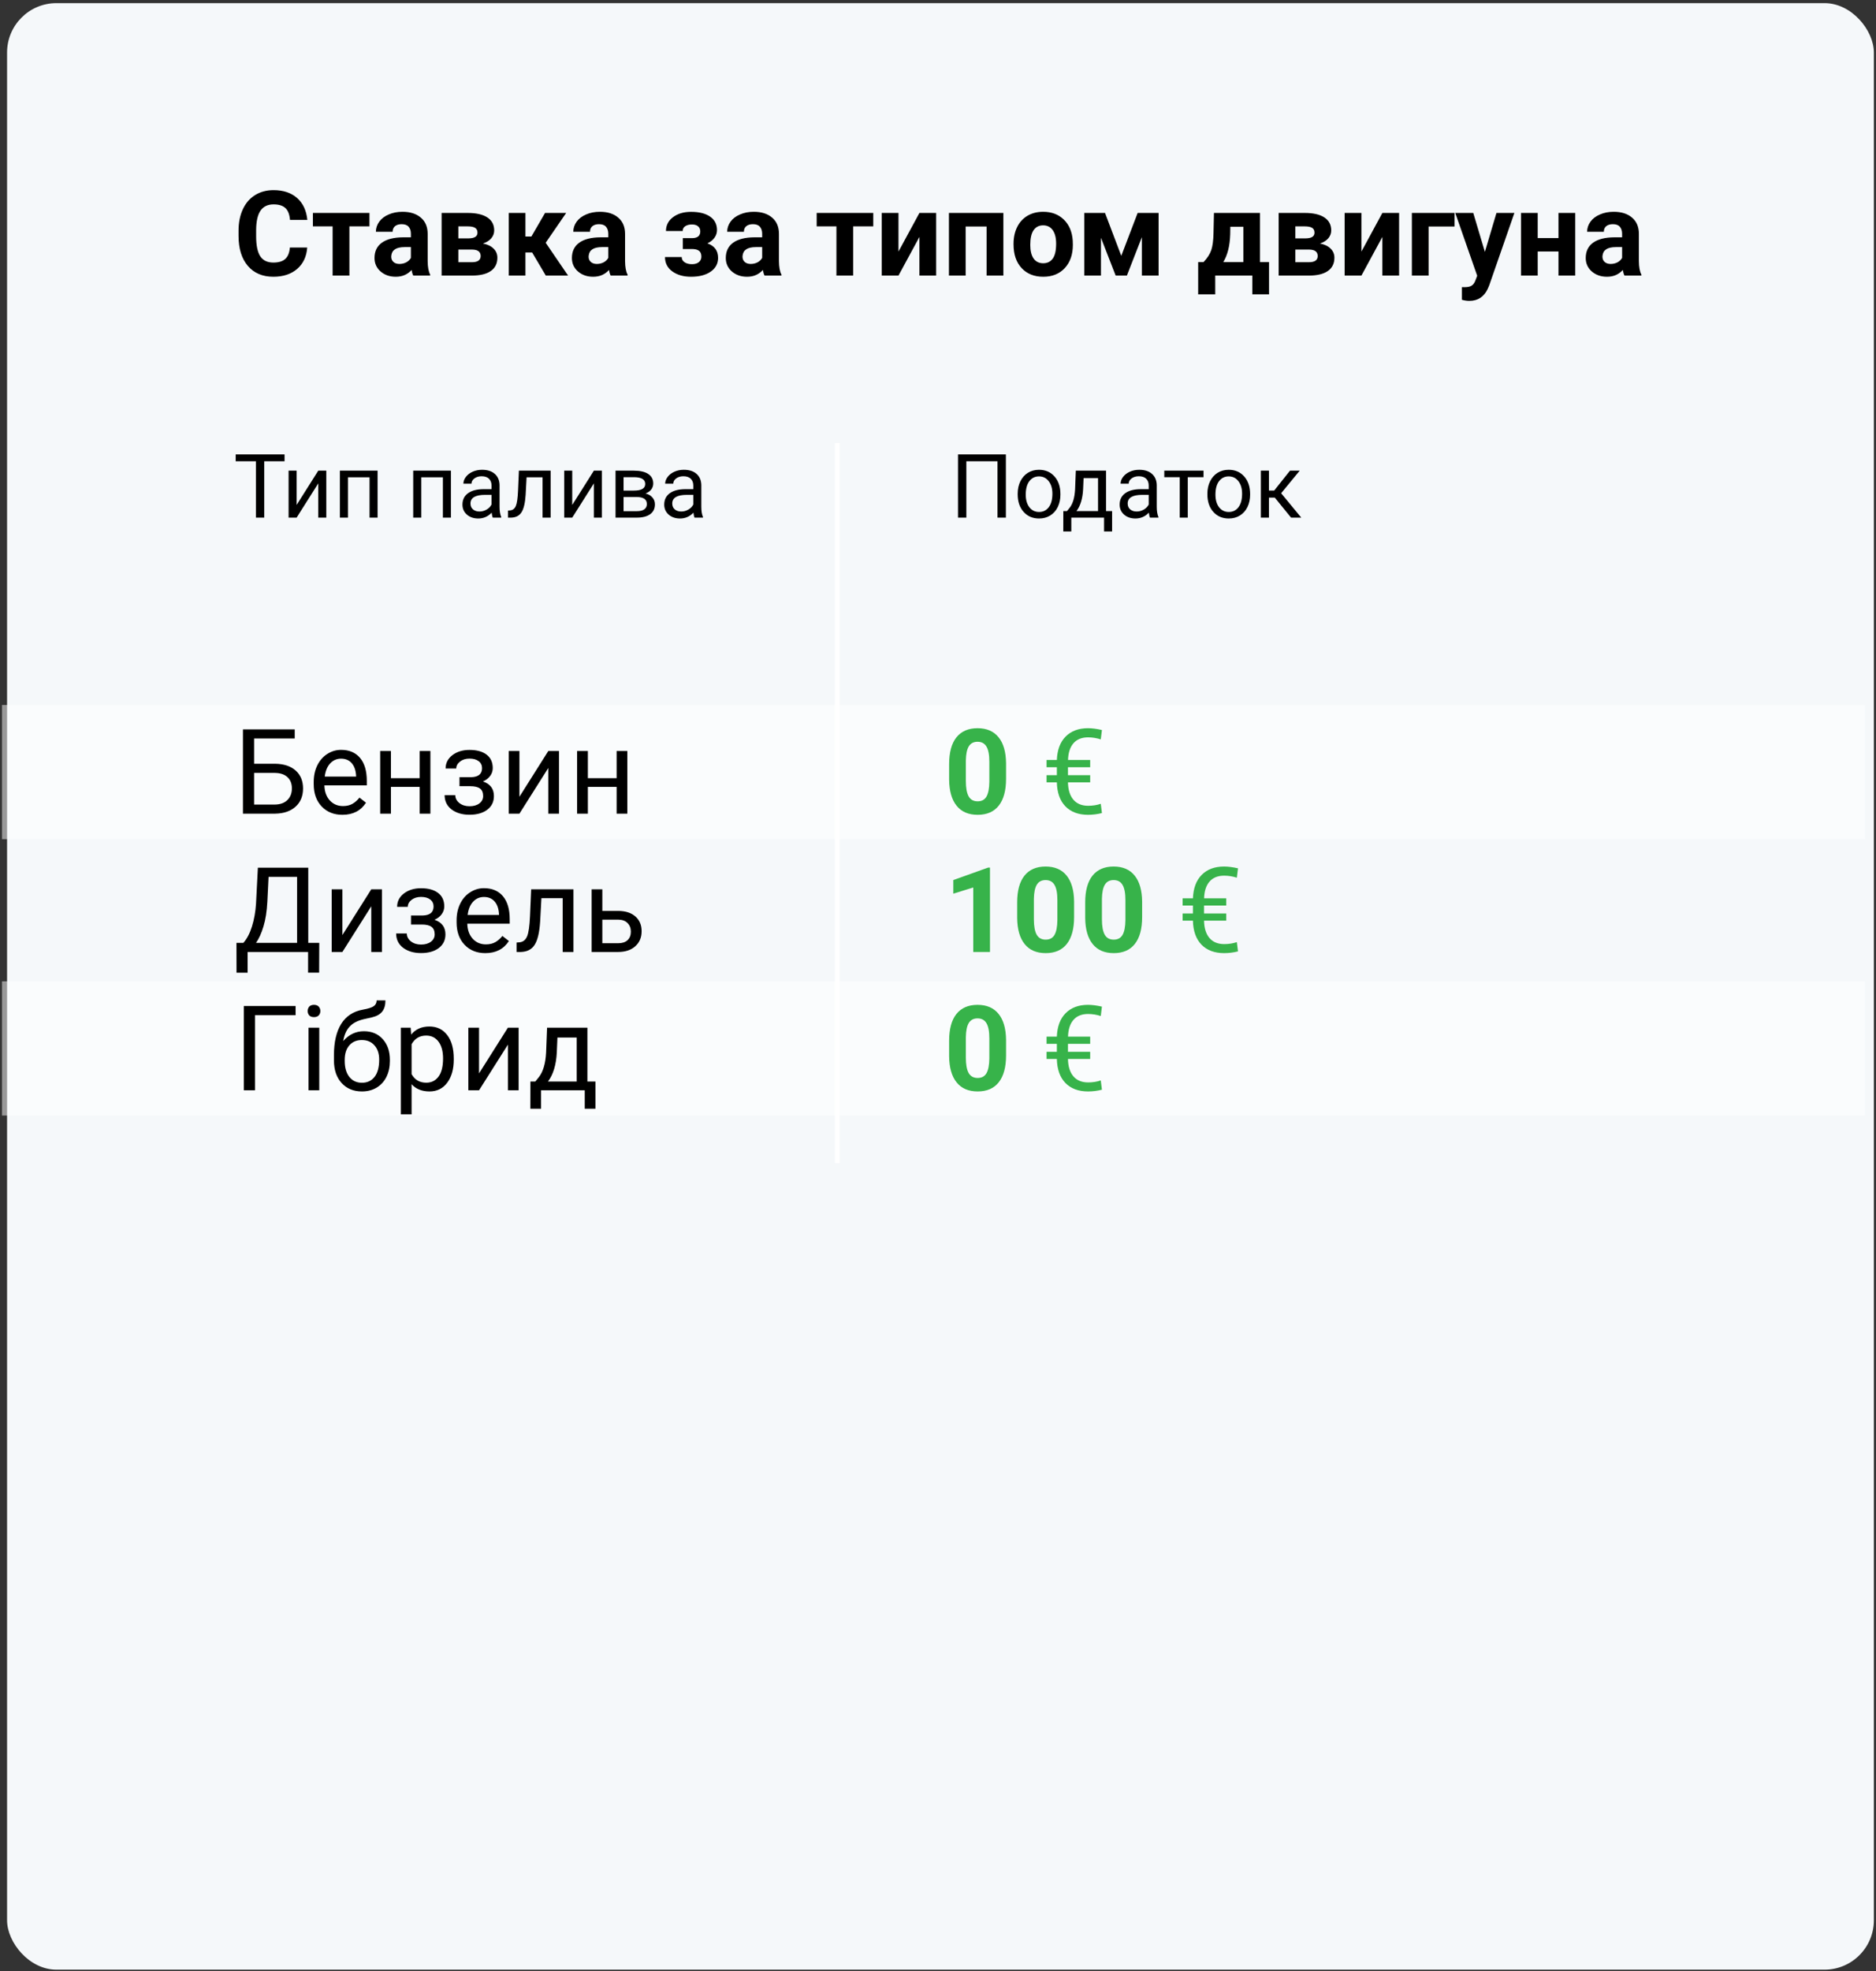 <?xml version="1.0" encoding="UTF-8"?> <svg xmlns="http://www.w3.org/2000/svg" width="380" height="399" viewBox="0 0 380 399" fill="none"><rect x="0" y="0" width="380" height="399" fill="#333333" stroke="none"/> <rect x="1.432" y="0.634" width="378.136" height="398.096" rx="10" fill="#F5F8FA"></rect> <rect x="0.399" y="142.713" width="377.351" height="27.169" fill="white" fill-opacity="0.5"></rect> <rect x="0.399" y="198.656" width="377.351" height="27.169" fill="white" fill-opacity="0.5"></rect> <line x1="169.599" y1="89.688" x2="169.599" y2="235.472" stroke="white"></line> <path d="M62.23 50.105C62.097 51.94 61.418 53.386 60.191 54.44C58.972 55.495 57.363 56.023 55.363 56.023C53.175 56.023 51.453 55.288 50.195 53.819C48.945 52.343 48.32 50.319 48.32 47.749V46.706C48.32 45.065 48.609 43.62 49.187 42.37C49.765 41.12 50.59 40.163 51.66 39.499C52.738 38.827 53.988 38.491 55.41 38.491C57.379 38.491 58.965 39.019 60.168 40.073C61.371 41.128 62.066 42.608 62.254 44.515H58.738C58.652 43.413 58.343 42.616 57.812 42.124C57.289 41.624 56.488 41.374 55.41 41.374C54.238 41.374 53.359 41.796 52.773 42.64C52.195 43.476 51.898 44.776 51.883 46.542V47.831C51.883 49.675 52.16 51.023 52.715 51.874C53.277 52.726 54.16 53.151 55.363 53.151C56.449 53.151 57.258 52.905 57.789 52.413C58.328 51.913 58.636 51.144 58.715 50.105H62.23ZM74.84 45.827H70.773V55.788H67.375V45.827H63.379V43.108H74.84V45.827ZM83.711 55.788C83.554 55.483 83.441 55.105 83.371 54.651C82.55 55.565 81.484 56.023 80.172 56.023C78.929 56.023 77.898 55.663 77.078 54.944C76.265 54.226 75.859 53.319 75.859 52.226C75.859 50.882 76.355 49.851 77.347 49.132C78.347 48.413 79.789 48.05 81.672 48.042H83.23V47.315C83.23 46.73 83.078 46.261 82.773 45.909C82.476 45.558 82.004 45.382 81.355 45.382C80.785 45.382 80.336 45.519 80.008 45.792C79.687 46.065 79.527 46.44 79.527 46.917H76.14C76.14 46.183 76.367 45.503 76.82 44.878C77.273 44.253 77.914 43.765 78.742 43.413C79.57 43.054 80.5 42.874 81.531 42.874C83.094 42.874 84.332 43.269 85.246 44.058C86.168 44.839 86.629 45.94 86.629 47.362V52.858C86.636 54.062 86.804 54.972 87.133 55.589V55.788H83.711ZM80.91 53.433C81.41 53.433 81.871 53.323 82.293 53.105C82.715 52.878 83.027 52.577 83.23 52.202V50.023H81.965C80.269 50.023 79.367 50.608 79.258 51.78L79.246 51.98C79.246 52.401 79.394 52.749 79.691 53.023C79.988 53.296 80.394 53.433 80.91 53.433ZM89.453 55.788V43.108H94.75C96.476 43.108 97.8 43.413 98.722 44.023C99.644 44.632 100.105 45.507 100.105 46.648C100.105 47.233 99.91 47.761 99.519 48.23C99.136 48.69 98.574 49.046 97.832 49.296C98.738 49.468 99.449 49.808 99.965 50.315C100.488 50.815 100.75 51.433 100.75 52.167C100.75 53.347 100.304 54.245 99.414 54.862C98.531 55.48 97.246 55.788 95.558 55.788H89.453ZM92.84 50.526V53.081H95.57C96.765 53.081 97.363 52.663 97.363 51.827C97.363 50.976 96.793 50.542 95.652 50.526H92.84ZM92.84 48.253H94.937C96.125 48.237 96.719 47.855 96.719 47.105C96.719 46.644 96.554 46.315 96.226 46.12C95.906 45.925 95.414 45.827 94.75 45.827H92.84V48.253ZM107.793 51.112H106.433V55.788H103.047V43.108H106.433V47.878H107.64L110.406 43.108H114.683L110.535 49.144L115.07 55.788H110.558L107.793 51.112ZM123.695 55.788C123.539 55.483 123.426 55.105 123.355 54.651C122.535 55.565 121.469 56.023 120.156 56.023C118.914 56.023 117.883 55.663 117.062 54.944C116.25 54.226 115.844 53.319 115.844 52.226C115.844 50.882 116.34 49.851 117.332 49.132C118.332 48.413 119.773 48.05 121.656 48.042H123.215V47.315C123.215 46.73 123.062 46.261 122.758 45.909C122.461 45.558 121.988 45.382 121.34 45.382C120.769 45.382 120.32 45.519 119.992 45.792C119.672 46.065 119.511 46.44 119.511 46.917H116.125C116.125 46.183 116.351 45.503 116.804 44.878C117.258 44.253 117.898 43.765 118.726 43.413C119.554 43.054 120.484 42.874 121.515 42.874C123.078 42.874 124.316 43.269 125.23 44.058C126.152 44.839 126.613 45.94 126.613 47.362V52.858C126.621 54.062 126.789 54.972 127.117 55.589V55.788H123.695ZM120.894 53.433C121.394 53.433 121.855 53.323 122.277 53.105C122.699 52.878 123.011 52.577 123.215 52.202V50.023H121.949C120.254 50.023 119.351 50.608 119.242 51.78L119.23 51.98C119.23 52.401 119.379 52.749 119.676 53.023C119.972 53.296 120.379 53.433 120.894 53.433ZM141.847 46.847C141.847 46.401 141.699 46.058 141.402 45.815C141.113 45.565 140.699 45.44 140.16 45.44C139.605 45.44 139.152 45.558 138.801 45.792C138.457 46.019 138.285 46.343 138.285 46.765H134.898C134.898 45.616 135.375 44.683 136.328 43.964C137.281 43.245 138.5 42.886 139.984 42.886C141.617 42.886 142.898 43.206 143.828 43.847C144.765 44.487 145.234 45.398 145.234 46.577C145.234 47.14 145.062 47.659 144.719 48.136C144.383 48.605 143.906 48.98 143.289 49.261C144.734 49.769 145.457 50.749 145.457 52.202C145.457 53.366 144.957 54.296 143.957 54.991C142.965 55.679 141.64 56.023 139.984 56.023C138.445 56.023 137.179 55.663 136.187 54.944C135.195 54.226 134.699 53.257 134.699 52.038H138.086C138.086 52.468 138.277 52.815 138.66 53.081C139.043 53.347 139.543 53.48 140.16 53.48C140.761 53.48 141.23 53.339 141.566 53.058C141.902 52.776 142.07 52.409 142.07 51.956C142.07 51.401 141.91 51.007 141.59 50.773C141.269 50.53 140.789 50.409 140.148 50.409H138.308V48.206H140.265C141.32 48.175 141.847 47.722 141.847 46.847ZM154.867 55.788C154.711 55.483 154.597 55.105 154.527 54.651C153.707 55.565 152.64 56.023 151.328 56.023C150.086 56.023 149.054 55.663 148.234 54.944C147.422 54.226 147.015 53.319 147.015 52.226C147.015 50.882 147.511 49.851 148.504 49.132C149.504 48.413 150.945 48.05 152.828 48.042H154.386V47.315C154.386 46.73 154.234 46.261 153.929 45.909C153.633 45.558 153.16 45.382 152.511 45.382C151.941 45.382 151.492 45.519 151.164 45.792C150.844 46.065 150.683 46.44 150.683 46.917H147.297C147.297 46.183 147.523 45.503 147.976 44.878C148.429 44.253 149.07 43.765 149.898 43.413C150.726 43.054 151.656 42.874 152.687 42.874C154.25 42.874 155.488 43.269 156.402 44.058C157.324 44.839 157.785 45.94 157.785 47.362V52.858C157.793 54.062 157.961 54.972 158.289 55.589V55.788H154.867ZM152.066 53.433C152.566 53.433 153.027 53.323 153.449 53.105C153.871 52.878 154.183 52.577 154.386 52.202V50.023H153.121C151.426 50.023 150.523 50.608 150.414 51.78L150.402 51.98C150.402 52.401 150.551 52.749 150.847 53.023C151.144 53.296 151.551 53.433 152.066 53.433ZM176.886 45.827H172.82V55.788H169.422V45.827H165.426V43.108H176.886V45.827ZM186.238 43.108H189.625V55.788H186.238V47.96L181.996 55.788H178.597V43.108H181.996V50.925L186.238 43.108ZM203.242 55.788H199.844V45.851H195.601V55.788H192.215V43.108H203.242V55.788ZM205.304 49.331C205.304 48.073 205.547 46.952 206.031 45.968C206.515 44.983 207.211 44.222 208.117 43.683C209.031 43.144 210.09 42.874 211.293 42.874C213.004 42.874 214.398 43.398 215.476 44.444C216.562 45.491 217.168 46.913 217.293 48.71L217.316 49.577C217.316 51.523 216.773 53.085 215.687 54.265C214.601 55.437 213.144 56.023 211.316 56.023C209.488 56.023 208.027 55.437 206.933 54.265C205.847 53.093 205.304 51.499 205.304 49.483V49.331ZM208.691 49.577C208.691 50.78 208.918 51.702 209.371 52.343C209.824 52.976 210.472 53.292 211.316 53.292C212.136 53.292 212.777 52.98 213.238 52.355C213.699 51.722 213.929 50.714 213.929 49.331C213.929 48.151 213.699 47.237 213.238 46.589C212.777 45.94 212.129 45.616 211.293 45.616C210.465 45.616 209.824 45.94 209.371 46.589C208.918 47.23 208.691 48.226 208.691 49.577ZM227.125 51.792L230.441 43.108H234.683V55.788H231.297V48.007L228.261 55.788H225.988L223.011 48.136V55.788H219.625V43.108H223.832L227.125 51.792ZM243.789 53.058C244.554 52.245 245.074 51.44 245.347 50.644C245.621 49.847 245.773 48.718 245.804 47.257L245.898 43.108H255.226V53.058H257.054V59.597H253.668V55.788H246.156V59.597H242.699V53.058H243.789ZM247.785 53.058H251.851V45.909H249.215L249.191 47.433C249.121 49.761 248.652 51.636 247.785 53.058ZM259 55.788V43.108H264.297C266.023 43.108 267.347 43.413 268.269 44.023C269.191 44.632 269.652 45.507 269.652 46.648C269.652 47.233 269.457 47.761 269.066 48.23C268.683 48.69 268.121 49.046 267.379 49.296C268.285 49.468 268.996 49.808 269.511 50.315C270.035 50.815 270.297 51.433 270.297 52.167C270.297 53.347 269.851 54.245 268.961 54.862C268.078 55.48 266.793 55.788 265.105 55.788H259ZM262.386 50.526V53.081H265.117C266.312 53.081 266.91 52.663 266.91 51.827C266.91 50.976 266.34 50.542 265.199 50.526H262.386ZM262.386 48.253H264.484C265.672 48.237 266.265 47.855 266.265 47.105C266.265 46.644 266.101 46.315 265.773 46.12C265.453 45.925 264.961 45.827 264.297 45.827H262.386V48.253ZM280.011 43.108H283.398V55.788H280.011V47.96L275.769 55.788H272.371V43.108H275.769V50.925L280.011 43.108ZM294.625 45.851H289.375V55.788H285.988V43.108H294.625V45.851ZM300.777 50.995L303.121 43.108H306.754L301.656 57.757L301.375 58.425C300.617 60.081 299.367 60.909 297.625 60.909C297.133 60.909 296.633 60.835 296.125 60.687V58.12L296.64 58.132C297.281 58.132 297.758 58.034 298.07 57.839C298.39 57.644 298.64 57.319 298.82 56.866L299.219 55.823L294.777 43.108H298.422L300.777 50.995ZM319.082 55.788H315.683V50.913H311.476V55.788H308.09V43.108H311.476V48.194H315.683V43.108H319.082V55.788ZM329.054 55.788C328.898 55.483 328.785 55.105 328.715 54.651C327.894 55.565 326.828 56.023 325.515 56.023C324.273 56.023 323.242 55.663 322.422 54.944C321.609 54.226 321.203 53.319 321.203 52.226C321.203 50.882 321.699 49.851 322.691 49.132C323.691 48.413 325.133 48.05 327.015 48.042H328.574V47.315C328.574 46.73 328.422 46.261 328.117 45.909C327.82 45.558 327.347 45.382 326.699 45.382C326.129 45.382 325.679 45.519 325.351 45.792C325.031 46.065 324.871 46.44 324.871 46.917H321.484C321.484 46.183 321.711 45.503 322.164 44.878C322.617 44.253 323.258 43.765 324.086 43.413C324.914 43.054 325.844 42.874 326.875 42.874C328.437 42.874 329.676 43.269 330.59 44.058C331.511 44.839 331.972 45.94 331.972 47.362V52.858C331.98 54.062 332.148 54.972 332.476 55.589V55.788H329.054ZM326.254 53.433C326.754 53.433 327.215 53.323 327.636 53.105C328.058 52.878 328.371 52.577 328.574 52.202V50.023H327.308C325.613 50.023 324.711 50.608 324.601 51.78L324.59 51.98C324.59 52.401 324.738 52.749 325.035 53.023C325.332 53.296 325.738 53.433 326.254 53.433ZM57.639 93.38H53.526V104.788H51.847V93.38H47.743V91.991H57.639V93.38ZM64.469 95.278H66.094V104.788H64.469V97.853L60.083 104.788H58.457V95.278H60.083V102.222L64.469 95.278ZM76.483 104.788H74.857V96.623H70.48V104.788H68.846V95.278H76.483V104.788ZM91.337 104.788H89.711V96.623H85.334V104.788H83.699V95.278H91.337V104.788ZM99.818 104.788C99.724 104.601 99.648 104.267 99.59 103.786C98.834 104.571 97.931 104.964 96.883 104.964C95.945 104.964 95.175 104.7 94.571 104.173C93.973 103.64 93.675 102.966 93.675 102.151C93.675 101.161 94.05 100.394 94.8 99.849C95.555 99.298 96.616 99.022 97.981 99.022H99.563V98.275C99.563 97.707 99.393 97.256 99.053 96.922C98.714 96.582 98.213 96.412 97.55 96.412C96.971 96.412 96.484 96.559 96.092 96.852C95.699 97.144 95.503 97.499 95.503 97.915H93.868C93.868 97.44 94.035 96.983 94.369 96.544C94.709 96.099 95.166 95.747 95.74 95.489C96.32 95.231 96.956 95.103 97.647 95.103C98.743 95.103 99.601 95.378 100.222 95.929C100.844 96.474 101.166 97.227 101.189 98.188V102.564C101.189 103.438 101.301 104.132 101.523 104.647V104.788H99.818ZM97.12 103.549C97.63 103.549 98.113 103.417 98.57 103.153C99.027 102.89 99.358 102.547 99.563 102.125V100.174H98.289C96.297 100.174 95.3 100.757 95.3 101.923C95.3 102.433 95.471 102.831 95.81 103.118C96.15 103.405 96.587 103.549 97.12 103.549ZM111.534 95.278V104.788H109.899V96.623H106.665L106.471 100.183C106.366 101.817 106.091 102.986 105.645 103.689C105.206 104.393 104.506 104.759 103.545 104.788H102.894V103.355L103.36 103.32C103.887 103.262 104.265 102.957 104.494 102.406C104.722 101.855 104.869 100.836 104.933 99.348L105.109 95.278H111.534ZM120.297 95.278H121.923V104.788H120.297V97.853L115.911 104.788H114.285V95.278H115.911V102.222L120.297 95.278ZM124.682 104.788V95.278H128.391C129.657 95.278 130.627 95.501 131.301 95.946C131.98 96.386 132.32 97.033 132.32 97.889C132.32 98.328 132.188 98.727 131.925 99.084C131.661 99.436 131.271 99.705 130.756 99.893C131.33 100.027 131.79 100.291 132.135 100.684C132.487 101.076 132.663 101.545 132.663 102.09C132.663 102.963 132.341 103.631 131.696 104.094C131.057 104.557 130.152 104.788 128.98 104.788H124.682ZM126.308 100.613V103.479H128.998C129.677 103.479 130.184 103.353 130.518 103.101C130.858 102.849 131.028 102.494 131.028 102.037C131.028 101.088 130.331 100.613 128.936 100.613H126.308ZM126.308 99.312H128.409C129.932 99.312 130.694 98.867 130.694 97.977C130.694 97.086 129.973 96.626 128.532 96.597H126.308V99.312ZM140.687 104.788C140.594 104.601 140.517 104.267 140.459 103.786C139.703 104.571 138.801 104.964 137.752 104.964C136.814 104.964 136.044 104.7 135.44 104.173C134.843 103.64 134.544 102.966 134.544 102.151C134.544 101.161 134.919 100.394 135.669 99.849C136.425 99.298 137.485 99.022 138.85 99.022H140.432V98.275C140.432 97.707 140.262 97.256 139.923 96.922C139.583 96.582 139.082 96.412 138.42 96.412C137.84 96.412 137.353 96.559 136.961 96.852C136.568 97.144 136.372 97.499 136.372 97.915H134.737C134.737 97.44 134.904 96.983 135.238 96.544C135.578 96.099 136.035 95.747 136.609 95.489C137.189 95.231 137.825 95.103 138.516 95.103C139.612 95.103 140.47 95.378 141.092 95.929C141.713 96.474 142.035 97.227 142.058 98.188V102.564C142.058 103.438 142.17 104.132 142.392 104.647V104.788H140.687ZM137.989 103.549C138.499 103.549 138.982 103.417 139.439 103.153C139.896 102.89 140.227 102.547 140.432 102.125V100.174H139.158C137.166 100.174 136.17 100.757 136.17 101.923C136.17 102.433 136.34 102.831 136.679 103.118C137.019 103.405 137.456 103.549 137.989 103.549ZM203.749 104.788H202.052V93.38H195.742V104.788H194.054V91.991H203.749V104.788ZM206.139 99.945C206.139 99.014 206.321 98.176 206.684 97.432C207.053 96.688 207.563 96.113 208.214 95.709C208.87 95.305 209.617 95.103 210.455 95.103C211.75 95.103 212.796 95.551 213.593 96.447C214.395 97.344 214.797 98.536 214.797 100.024V100.139C214.797 101.064 214.618 101.896 214.26 102.635C213.909 103.367 213.402 103.938 212.74 104.349C212.084 104.759 211.328 104.964 210.472 104.964C209.183 104.964 208.137 104.516 207.335 103.619C206.538 102.723 206.139 101.536 206.139 100.06V99.945ZM207.774 100.139C207.774 101.193 208.017 102.04 208.504 102.679C208.996 103.317 209.652 103.637 210.472 103.637C211.299 103.637 211.955 103.314 212.441 102.67C212.927 102.02 213.171 101.111 213.171 99.945C213.171 98.902 212.922 98.059 212.424 97.414C211.931 96.764 211.275 96.439 210.455 96.439C209.652 96.439 209.005 96.758 208.512 97.397C208.02 98.035 207.774 98.949 207.774 100.139ZM216.124 103.461L216.686 102.767C217.319 101.946 217.679 100.716 217.767 99.075L217.917 95.278H224.043V103.461H225.264V107.583H223.638V104.788H217.003V107.583H215.377L215.385 103.461H216.124ZM218.049 103.461H222.417V96.781H219.49L219.393 99.049C219.294 100.941 218.845 102.412 218.049 103.461ZM232.937 104.788C232.844 104.601 232.767 104.267 232.709 103.786C231.953 104.571 231.051 104.964 230.002 104.964C229.064 104.964 228.294 104.7 227.69 104.173C227.093 103.64 226.794 102.966 226.794 102.151C226.794 101.161 227.169 100.394 227.919 99.849C228.675 99.298 229.735 99.022 231.1 99.022H232.682V98.275C232.682 97.707 232.512 97.256 232.173 96.922C231.833 96.582 231.332 96.412 230.67 96.412C230.09 96.412 229.603 96.559 229.211 96.852C228.818 97.144 228.622 97.499 228.622 97.915H226.987C226.987 97.44 227.154 96.983 227.488 96.544C227.828 96.099 228.285 95.747 228.859 95.489C229.439 95.231 230.075 95.103 230.766 95.103C231.862 95.103 232.72 95.378 233.342 95.929C233.963 96.474 234.285 97.227 234.308 98.188V102.564C234.308 103.438 234.42 104.132 234.642 104.647V104.788H232.937ZM230.239 103.549C230.749 103.549 231.232 103.417 231.689 103.153C232.146 102.89 232.477 102.547 232.682 102.125V100.174H231.408C229.416 100.174 228.42 100.757 228.42 101.923C228.42 102.433 228.59 102.831 228.929 103.118C229.269 103.405 229.706 103.549 230.239 103.549ZM243.783 96.597H240.593V104.788H238.967V96.597H235.838V95.278H243.783V96.597ZM244.565 99.945C244.565 99.014 244.747 98.176 245.11 97.432C245.479 96.688 245.989 96.113 246.639 95.709C247.296 95.305 248.043 95.103 248.881 95.103C250.176 95.103 251.221 95.551 252.018 96.447C252.821 97.344 253.222 98.536 253.222 100.024V100.139C253.222 101.064 253.044 101.896 252.686 102.635C252.335 103.367 251.828 103.938 251.166 104.349C250.51 104.759 249.754 104.964 248.898 104.964C247.609 104.964 246.563 104.516 245.76 103.619C244.964 102.723 244.565 101.536 244.565 100.06V99.945ZM246.2 100.139C246.2 101.193 246.443 102.04 246.929 102.679C247.422 103.317 248.078 103.637 248.898 103.637C249.724 103.637 250.381 103.314 250.867 102.67C251.353 102.02 251.596 101.111 251.596 99.945C251.596 98.902 251.347 98.059 250.849 97.414C250.357 96.764 249.701 96.439 248.881 96.439C248.078 96.439 247.43 96.758 246.938 97.397C246.446 98.035 246.2 98.949 246.2 100.139ZM258.223 100.736H257.037V104.788H255.402V95.278H257.037V99.304H258.1L261.3 95.278H263.268L259.507 99.849L263.585 104.788H261.519L258.223 100.736Z" fill="black"></path> <path d="M59.699 149.502H51.472V154.611H55.715C57.496 154.635 58.886 155.092 59.886 155.982C60.886 156.873 61.386 158.084 61.386 159.615C61.386 161.154 60.883 162.381 59.875 163.295C58.867 164.209 57.492 164.681 55.75 164.713H49.211V147.65H59.699V149.502ZM51.472 156.463V162.873H55.586C56.703 162.873 57.57 162.576 58.187 161.982C58.812 161.388 59.125 160.592 59.125 159.592C59.125 158.631 58.824 157.873 58.222 157.318C57.629 156.763 56.781 156.478 55.679 156.463H51.472ZM69.355 164.947C67.636 164.947 66.238 164.385 65.16 163.26C64.082 162.127 63.543 160.615 63.543 158.724V158.326C63.543 157.068 63.781 155.947 64.258 154.963C64.742 153.97 65.414 153.197 66.273 152.642C67.14 152.08 68.078 151.799 69.086 151.799C70.734 151.799 72.015 152.342 72.929 153.427C73.844 154.513 74.3 156.068 74.3 158.092V158.994H65.711C65.742 160.244 66.105 161.256 66.8 162.029C67.504 162.795 68.394 163.177 69.472 163.177C70.238 163.177 70.886 163.021 71.418 162.709C71.949 162.396 72.414 161.982 72.812 161.467L74.136 162.498C73.074 164.131 71.48 164.947 69.355 164.947ZM69.086 153.58C68.211 153.58 67.476 153.9 66.883 154.541C66.289 155.174 65.922 156.064 65.781 157.213H72.133V157.049C72.07 155.947 71.773 155.095 71.242 154.494C70.711 153.885 69.992 153.58 69.086 153.58ZM87.179 164.713H85.011V159.299H79.187V164.713H77.008V152.033H79.187V157.529H85.011V152.033H87.179V164.713ZM97.644 155.502C97.644 154.908 97.418 154.439 96.965 154.095C96.511 153.744 95.89 153.568 95.101 153.568C94.336 153.568 93.695 153.767 93.179 154.166C92.672 154.564 92.418 155.033 92.418 155.572H90.261C90.261 154.47 90.722 153.568 91.644 152.865C92.566 152.162 93.719 151.81 95.101 151.81C96.586 151.81 97.742 152.131 98.57 152.771C99.398 153.404 99.812 154.31 99.812 155.49C99.812 156.06 99.64 156.584 99.297 157.06C98.953 157.537 98.465 157.916 97.832 158.197C99.308 158.697 100.047 159.681 100.047 161.15C100.047 162.314 99.597 163.236 98.699 163.916C97.8 164.595 96.601 164.935 95.101 164.935C93.64 164.935 92.433 164.58 91.48 163.869C90.535 163.15 90.062 162.181 90.062 160.963H92.219C92.219 161.58 92.492 162.111 93.039 162.556C93.594 162.994 94.281 163.213 95.101 163.213C95.929 163.213 96.597 163.021 97.105 162.638C97.613 162.256 97.867 161.76 97.867 161.15C97.867 160.439 97.652 159.931 97.222 159.627C96.8 159.314 96.14 159.158 95.242 159.158H93.074V157.33H95.429C96.906 157.291 97.644 156.681 97.644 155.502ZM111.062 152.033H113.23V164.713H111.062V155.467L105.215 164.713H103.047V152.033H105.215V161.291L111.062 152.033ZM127.07 164.713H124.902V159.299H119.078V164.713H116.898V152.033H119.078V157.529H124.902V152.033H127.07V164.713ZM64.644 196.896H62.406V192.713H50.16V196.908H47.91L47.898 190.873H49.293C50.027 190.045 50.609 188.935 51.039 187.545C51.476 186.146 51.75 184.615 51.859 182.951L52.234 175.65H62.441V190.873H64.668L64.644 196.896ZM51.859 190.873H60.179V177.502H54.402L54.156 182.517C54.054 184.478 53.793 186.15 53.371 187.533C52.957 188.916 52.453 190.029 51.859 190.873ZM75.203 180.033H77.371V192.713H75.203V183.467L69.355 192.713H67.187V180.033H69.355V189.291L75.203 180.033ZM87.824 183.502C87.824 182.908 87.597 182.439 87.144 182.095C86.691 181.744 86.07 181.568 85.281 181.568C84.515 181.568 83.875 181.767 83.359 182.166C82.851 182.564 82.597 183.033 82.597 183.572H80.441C80.441 182.47 80.902 181.568 81.824 180.865C82.746 180.162 83.898 179.81 85.281 179.81C86.765 179.81 87.922 180.131 88.75 180.771C89.578 181.404 89.992 182.31 89.992 183.49C89.992 184.06 89.82 184.584 89.476 185.06C89.133 185.537 88.644 185.916 88.011 186.197C89.488 186.697 90.226 187.681 90.226 189.15C90.226 190.314 89.777 191.236 88.879 191.916C87.98 192.595 86.781 192.935 85.281 192.935C83.82 192.935 82.613 192.58 81.66 191.869C80.715 191.15 80.242 190.181 80.242 188.963H82.398C82.398 189.58 82.672 190.111 83.219 190.556C83.773 190.994 84.461 191.213 85.281 191.213C86.109 191.213 86.777 191.021 87.285 190.638C87.793 190.256 88.047 189.76 88.047 189.15C88.047 188.439 87.832 187.931 87.402 187.627C86.98 187.314 86.32 187.158 85.422 187.158H83.254V185.33H85.609C87.086 185.291 87.824 184.681 87.824 183.502ZM98.3 192.947C96.582 192.947 95.183 192.385 94.105 191.26C93.027 190.127 92.488 188.615 92.488 186.724V186.326C92.488 185.068 92.726 183.947 93.203 182.963C93.687 181.97 94.359 181.197 95.219 180.642C96.086 180.08 97.023 179.799 98.031 179.799C99.679 179.799 100.961 180.342 101.875 181.427C102.789 182.513 103.246 184.068 103.246 186.092V186.994H94.656C94.687 188.244 95.05 189.256 95.746 190.029C96.449 190.795 97.34 191.177 98.418 191.177C99.183 191.177 99.832 191.021 100.363 190.709C100.894 190.396 101.359 189.982 101.758 189.467L103.082 190.498C102.019 192.131 100.426 192.947 98.3 192.947ZM98.031 181.58C97.156 181.58 96.422 181.9 95.828 182.541C95.234 183.174 94.867 184.064 94.726 185.213H101.078V185.049C101.015 183.947 100.719 183.095 100.187 182.494C99.656 181.885 98.937 181.58 98.031 181.58ZM116.16 180.033V192.713H113.98V181.826H109.668L109.41 186.572C109.269 188.752 108.902 190.31 108.308 191.248C107.722 192.185 106.789 192.674 105.508 192.713H104.64V190.802L105.261 190.756C105.965 190.677 106.469 190.271 106.773 189.537C107.078 188.802 107.273 187.443 107.359 185.459L107.594 180.033H116.16ZM122.008 184.404H125.301C126.738 184.42 127.875 184.795 128.711 185.529C129.547 186.263 129.965 187.26 129.965 188.517C129.965 189.783 129.535 190.799 128.676 191.564C127.816 192.33 126.66 192.713 125.207 192.713H119.84V180.033H122.008V184.404ZM122.008 186.174V190.943H125.23C126.043 190.943 126.672 190.736 127.117 190.322C127.562 189.9 127.785 189.326 127.785 188.599C127.785 187.896 127.566 187.322 127.129 186.877C126.699 186.424 126.094 186.189 125.312 186.174H122.008ZM59.875 205.502H51.648V220.713H49.386V203.65H59.875V205.502ZM64.668 220.713H62.5V208.033H64.668V220.713ZM62.324 204.67C62.324 204.318 62.429 204.021 62.64 203.779C62.859 203.537 63.179 203.416 63.601 203.416C64.023 203.416 64.344 203.537 64.562 203.779C64.781 204.021 64.89 204.318 64.89 204.67C64.89 205.021 64.781 205.314 64.562 205.549C64.344 205.783 64.023 205.9 63.601 205.9C63.179 205.9 62.859 205.783 62.64 205.549C62.429 205.314 62.324 205.021 62.324 204.67ZM73.715 208.76C75.308 208.76 76.582 209.295 77.535 210.365C78.496 211.427 78.976 212.83 78.976 214.572V214.771C78.976 215.967 78.746 217.037 78.285 217.982C77.824 218.92 77.16 219.65 76.293 220.174C75.433 220.689 74.441 220.947 73.316 220.947C71.613 220.947 70.242 220.381 69.203 219.248C68.164 218.107 67.644 216.58 67.644 214.666V213.611C67.644 210.947 68.136 208.83 69.121 207.26C70.113 205.689 71.574 204.732 73.504 204.388C74.597 204.193 75.336 203.955 75.719 203.674C76.101 203.392 76.293 203.006 76.293 202.513H78.074C78.074 203.49 77.851 204.252 77.406 204.799C76.969 205.345 76.265 205.732 75.297 205.959L73.679 206.322C72.39 206.627 71.422 207.142 70.773 207.869C70.133 208.588 69.715 209.549 69.519 210.752C70.668 209.424 72.066 208.76 73.715 208.76ZM73.293 210.541C72.23 210.541 71.386 210.9 70.761 211.619C70.136 212.33 69.824 213.318 69.824 214.584V214.771C69.824 216.131 70.136 217.209 70.761 218.006C71.394 218.795 72.246 219.189 73.316 219.189C74.394 219.189 75.246 218.791 75.871 217.994C76.496 217.197 76.808 216.033 76.808 214.502C76.808 213.306 76.492 212.349 75.859 211.631C75.234 210.904 74.379 210.541 73.293 210.541ZM91.914 214.513C91.914 216.443 91.472 217.998 90.59 219.177C89.707 220.357 88.511 220.947 87.004 220.947C85.465 220.947 84.254 220.459 83.371 219.482V225.588H81.203V208.033H83.183L83.289 209.439C84.172 208.345 85.398 207.799 86.969 207.799C88.492 207.799 89.695 208.373 90.578 209.521C91.469 210.67 91.914 212.267 91.914 214.314V214.513ZM89.746 214.267C89.746 212.838 89.441 211.709 88.832 210.881C88.222 210.052 87.386 209.638 86.324 209.638C85.011 209.638 84.027 210.22 83.371 211.385V217.443C84.019 218.599 85.011 219.177 86.347 219.177C87.386 219.177 88.211 218.767 88.82 217.947C89.437 217.119 89.746 215.892 89.746 214.267ZM102.883 208.033H105.051V220.713H102.883V211.467L97.035 220.713H94.867V208.033H97.035V217.291L102.883 208.033ZM108.426 218.943L109.176 218.017C110.019 216.924 110.5 215.283 110.617 213.095L110.816 208.033H118.984V218.943H120.613V224.439H118.445V220.713H109.597V224.439H107.429L107.441 218.943H108.426ZM110.992 218.943H116.816V210.037H112.914L112.785 213.06C112.652 215.584 112.054 217.545 110.992 218.943Z" fill="black"></path> <path d="M203.786 157.658C203.786 160.017 203.298 161.822 202.321 163.072C201.345 164.322 199.915 164.947 198.032 164.947C196.173 164.947 194.751 164.334 193.767 163.107C192.782 161.881 192.278 160.123 192.255 157.834V154.693C192.255 152.31 192.747 150.502 193.731 149.267C194.724 148.033 196.149 147.416 198.009 147.416C199.868 147.416 201.29 148.029 202.274 149.256C203.259 150.474 203.763 152.228 203.786 154.517V157.658ZM200.399 154.213C200.399 152.799 200.204 151.771 199.813 151.131C199.431 150.482 198.829 150.158 198.009 150.158C197.212 150.158 196.622 150.467 196.239 151.084C195.864 151.693 195.665 152.65 195.642 153.955V158.103C195.642 159.494 195.829 160.529 196.204 161.209C196.587 161.881 197.196 162.217 198.032 162.217C198.86 162.217 199.458 161.892 199.825 161.244C200.192 160.595 200.384 159.603 200.399 158.267V154.213ZM220.825 158.373H216.325C216.356 159.896 216.724 161.068 217.427 161.888C218.13 162.709 219.126 163.119 220.415 163.119C221.321 163.119 222.173 162.986 222.97 162.72L223.204 164.595C222.267 164.83 221.329 164.947 220.392 164.947C218.454 164.947 216.927 164.377 215.81 163.236C214.7 162.088 214.122 160.467 214.075 158.373H211.989V156.92H214.075V155.314H211.989V153.849H214.075C214.153 151.802 214.747 150.22 215.856 149.103C216.974 147.978 218.481 147.416 220.38 147.416C221.208 147.416 222.149 147.537 223.204 147.779L222.97 149.677C222.118 149.404 221.263 149.267 220.403 149.267C219.122 149.267 218.134 149.666 217.438 150.463C216.751 151.252 216.384 152.381 216.337 153.849H220.825V155.314H216.325V156.92H220.825V158.373ZM200.528 192.713H197.142V179.658L193.099 180.912V178.158L200.165 175.627H200.528V192.713ZM217.567 185.658C217.567 188.017 217.079 189.822 216.103 191.072C215.126 192.322 213.696 192.947 211.813 192.947C209.954 192.947 208.532 192.334 207.548 191.107C206.563 189.881 206.06 188.123 206.036 185.834V182.693C206.036 180.31 206.528 178.502 207.513 177.267C208.505 176.033 209.931 175.416 211.79 175.416C213.649 175.416 215.071 176.029 216.056 177.256C217.04 178.474 217.544 180.228 217.567 182.517V185.658ZM214.181 182.213C214.181 180.799 213.985 179.771 213.595 179.131C213.212 178.482 212.61 178.158 211.79 178.158C210.993 178.158 210.403 178.467 210.021 179.084C209.646 179.693 209.446 180.65 209.423 181.955V186.103C209.423 187.494 209.61 188.529 209.985 189.209C210.368 189.881 210.978 190.217 211.813 190.217C212.642 190.217 213.239 189.892 213.606 189.244C213.974 188.595 214.165 187.603 214.181 186.267V182.213ZM231.349 185.658C231.349 188.017 230.86 189.822 229.884 191.072C228.907 192.322 227.478 192.947 225.595 192.947C223.735 192.947 222.313 192.334 221.329 191.107C220.345 189.881 219.841 188.123 219.817 185.834V182.693C219.817 180.31 220.31 178.502 221.294 177.267C222.286 176.033 223.712 175.416 225.571 175.416C227.431 175.416 228.853 176.029 229.837 177.256C230.821 178.474 231.325 180.228 231.349 182.517V185.658ZM227.962 182.213C227.962 180.799 227.767 179.771 227.376 179.131C226.993 178.482 226.392 178.158 225.571 178.158C224.774 178.158 224.185 178.467 223.802 179.084C223.427 179.693 223.228 180.65 223.204 181.955V186.103C223.204 187.494 223.392 188.529 223.767 189.209C224.149 189.881 224.759 190.217 225.595 190.217C226.423 190.217 227.021 189.892 227.388 189.244C227.755 188.595 227.946 187.603 227.962 186.267V182.213ZM248.388 186.373H243.888C243.919 187.896 244.286 189.068 244.989 189.888C245.692 190.709 246.688 191.119 247.978 191.119C248.884 191.119 249.735 190.986 250.532 190.72L250.767 192.595C249.829 192.83 248.892 192.947 247.954 192.947C246.017 192.947 244.489 192.377 243.372 191.236C242.263 190.088 241.685 188.467 241.638 186.373H239.552V184.92H241.638V183.314H239.552V181.849H241.638C241.716 179.802 242.31 178.22 243.419 177.103C244.536 175.978 246.044 175.416 247.942 175.416C248.771 175.416 249.712 175.537 250.767 175.779L250.532 177.677C249.681 177.404 248.825 177.267 247.966 177.267C246.685 177.267 245.696 177.666 245.001 178.463C244.313 179.252 243.946 180.381 243.899 181.849H248.388V183.314H243.888V184.92H248.388V186.373ZM203.786 213.658C203.786 216.017 203.298 217.822 202.321 219.072C201.345 220.322 199.915 220.947 198.032 220.947C196.173 220.947 194.751 220.334 193.767 219.107C192.782 217.881 192.278 216.123 192.255 213.834V210.693C192.255 208.31 192.747 206.502 193.731 205.267C194.724 204.033 196.149 203.416 198.009 203.416C199.868 203.416 201.29 204.029 202.274 205.256C203.259 206.474 203.763 208.228 203.786 210.517V213.658ZM200.399 210.213C200.399 208.799 200.204 207.771 199.813 207.131C199.431 206.482 198.829 206.158 198.009 206.158C197.212 206.158 196.622 206.467 196.239 207.084C195.864 207.693 195.665 208.65 195.642 209.955V214.103C195.642 215.494 195.829 216.529 196.204 217.209C196.587 217.881 197.196 218.217 198.032 218.217C198.86 218.217 199.458 217.892 199.825 217.244C200.192 216.595 200.384 215.603 200.399 214.267V210.213ZM220.825 214.373H216.325C216.356 215.896 216.724 217.068 217.427 217.888C218.13 218.709 219.126 219.119 220.415 219.119C221.321 219.119 222.173 218.986 222.97 218.72L223.204 220.595C222.267 220.83 221.329 220.947 220.392 220.947C218.454 220.947 216.927 220.377 215.81 219.236C214.7 218.088 214.122 216.467 214.075 214.373H211.989V212.92H214.075V211.314H211.989V209.849H214.075C214.153 207.802 214.747 206.22 215.856 205.103C216.974 203.978 218.481 203.416 220.38 203.416C221.208 203.416 222.149 203.537 223.204 203.779L222.97 205.677C222.118 205.404 221.263 205.267 220.403 205.267C219.122 205.267 218.134 205.666 217.438 206.463C216.751 207.252 216.384 208.381 216.337 209.849H220.825V211.314H216.325V212.92H220.825V214.373Z" fill="#37B34A"></path> </svg> 